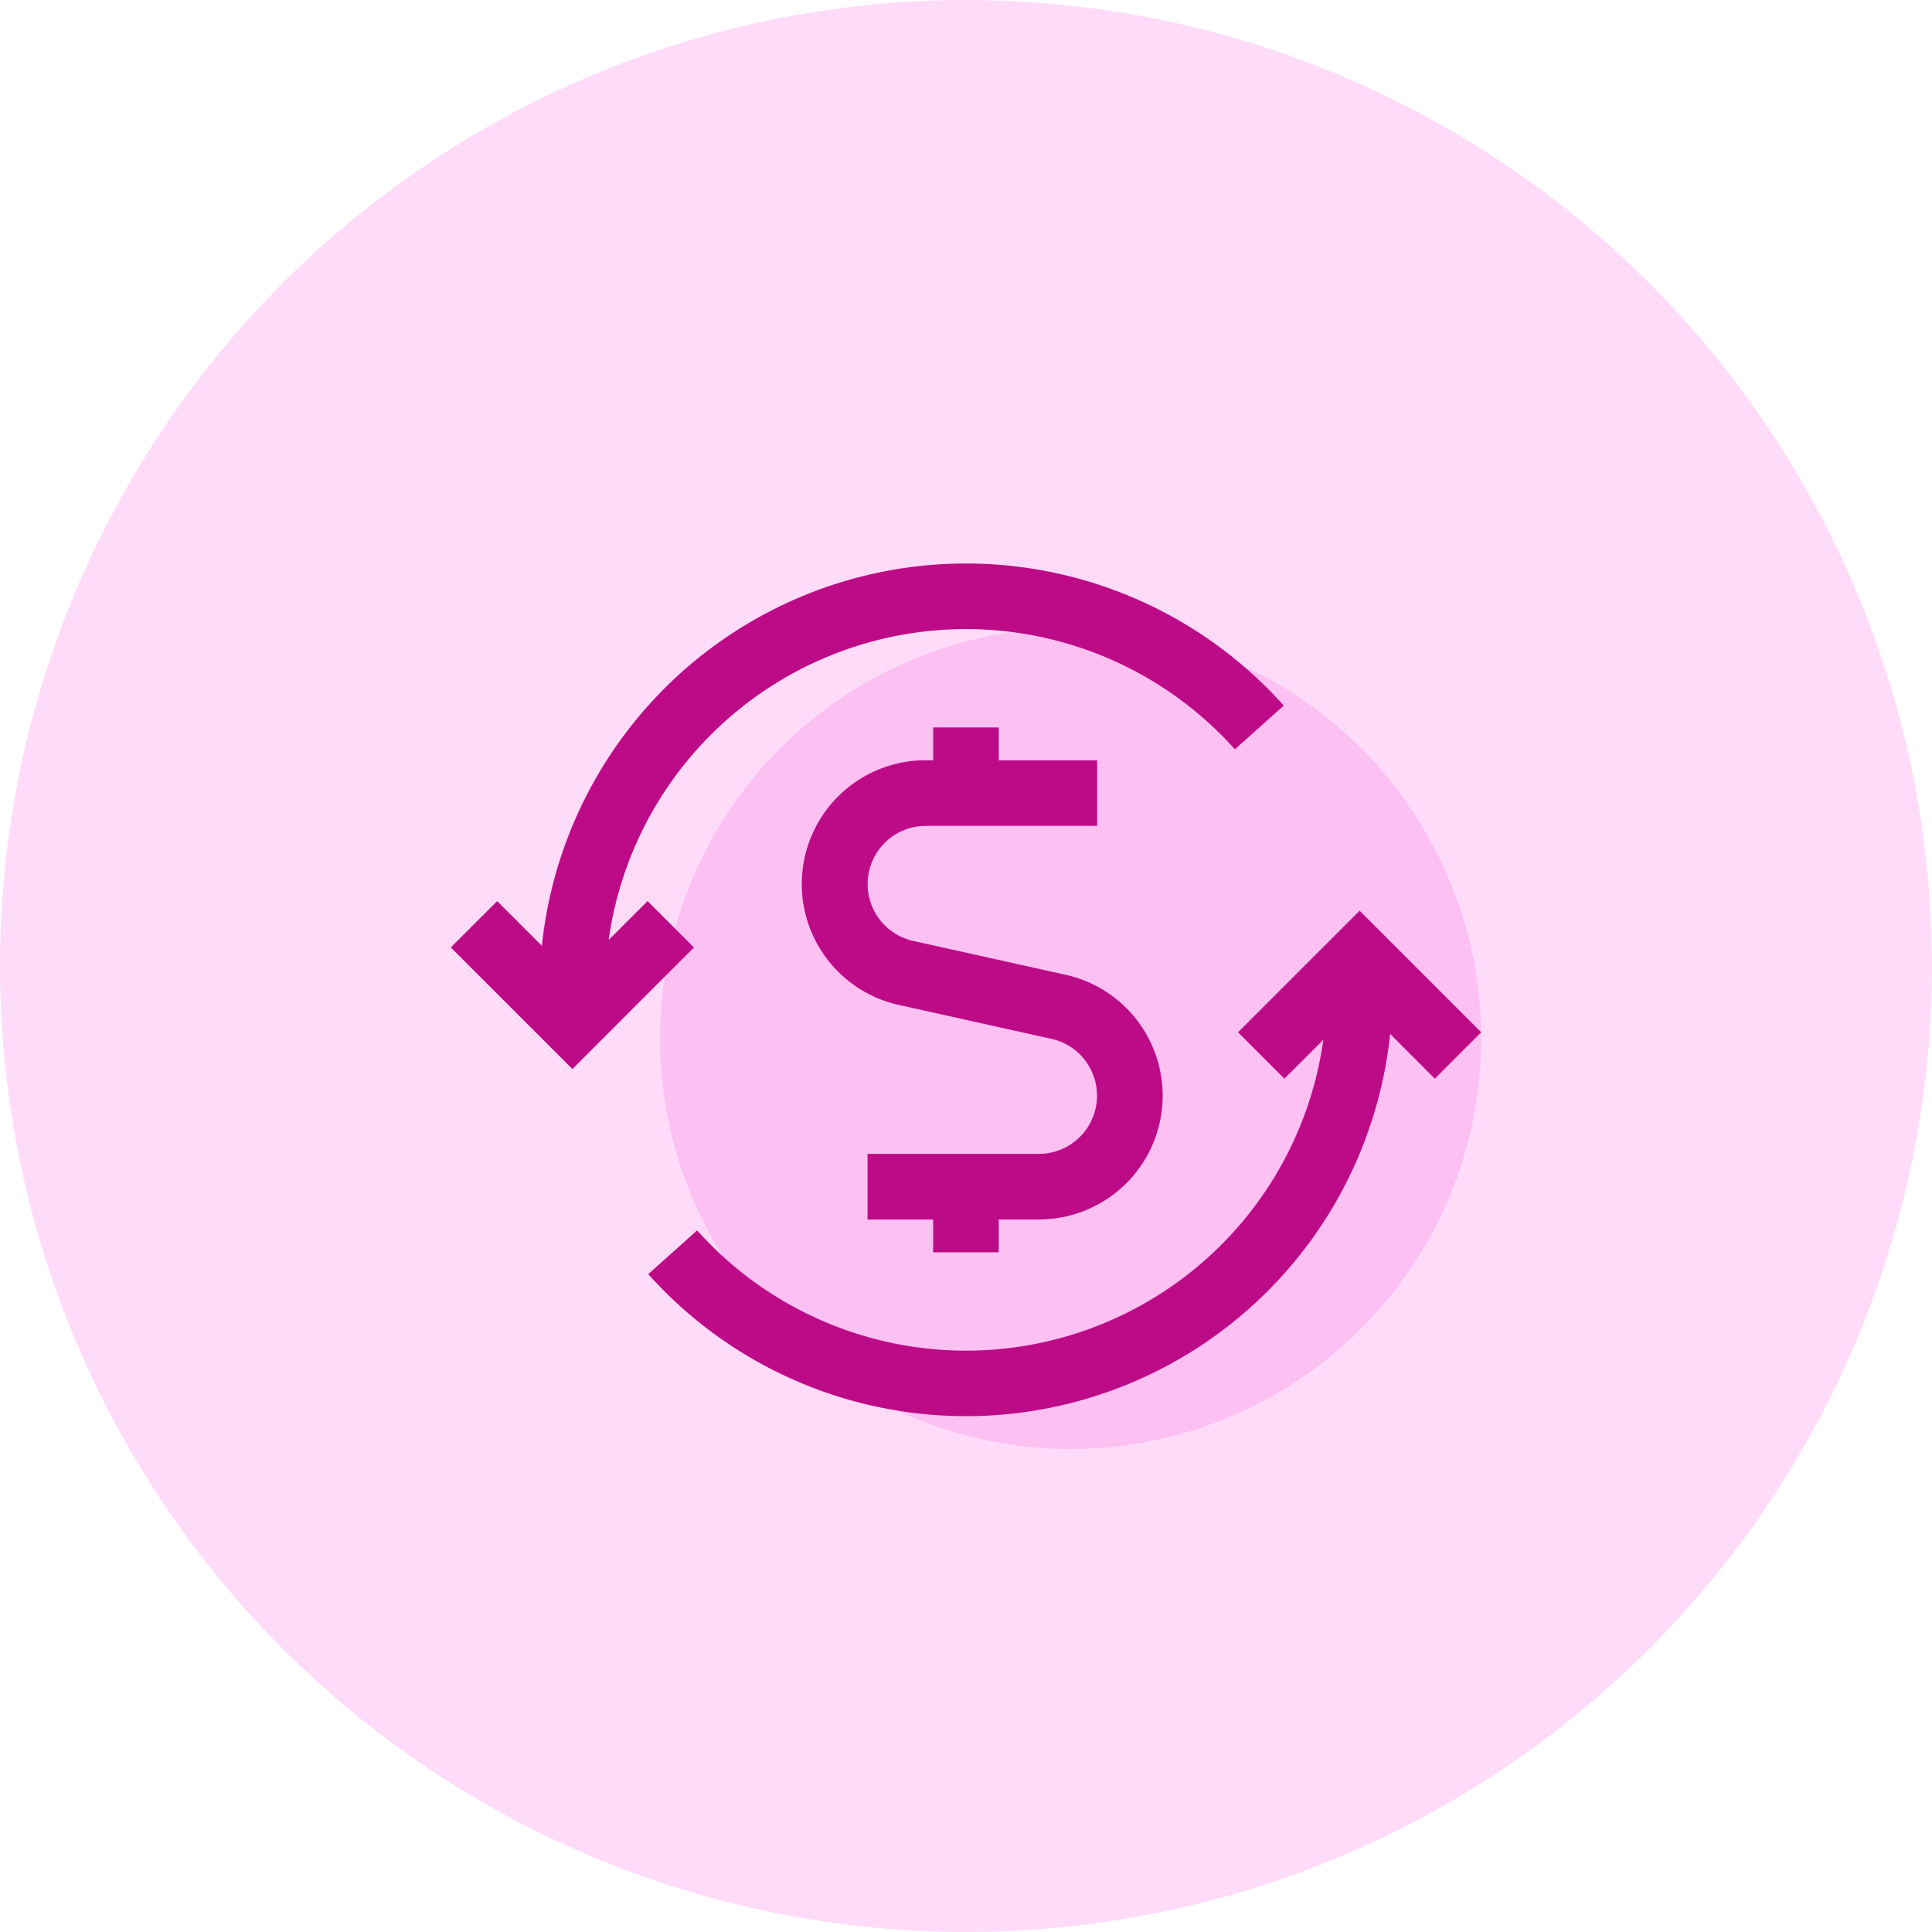 <svg width="120" height="120" fill="none" xmlns="http://www.w3.org/2000/svg"><circle cx="60" cy="60" r="60" fill="#FFDBFA"/><circle cx="66.5" cy="64.5" r="25.5" fill="#FCC0F2"/><path d="M84.448 56.564L92 64.116l-2.881 2.882-2.776-2.78a26.487 26.487 0 01-46.08 14.921l3.036-2.717A22.41 22.41 0 0082.196 64.58l-2.42 2.419-2.88-2.882 7.552-7.552zm-22.414-11.38v2.037h6.112v4.075H57.5a3.616 3.616 0 00-.787 7.144l9.488 2.108a7.69 7.69 0 01-1.672 15.195h-2.496v2.038h-4.075v-2.038h-4.074V71.67h10.644a3.616 3.616 0 00.787-7.144l-9.488-2.108A7.69 7.69 0 0157.5 47.22h.46v-2.037h4.074zm-11.485-8.44a26.485 26.485 0 0129.188 7.081l-3.036 2.717a22.41 22.41 0 00-38.896 11.841l2.419-2.416 2.88 2.881-7.551 7.553L28 58.848l2.881-2.88 2.776 2.777a26.486 26.486 0 0116.892-22z" fill="#BD0B87"/></svg>